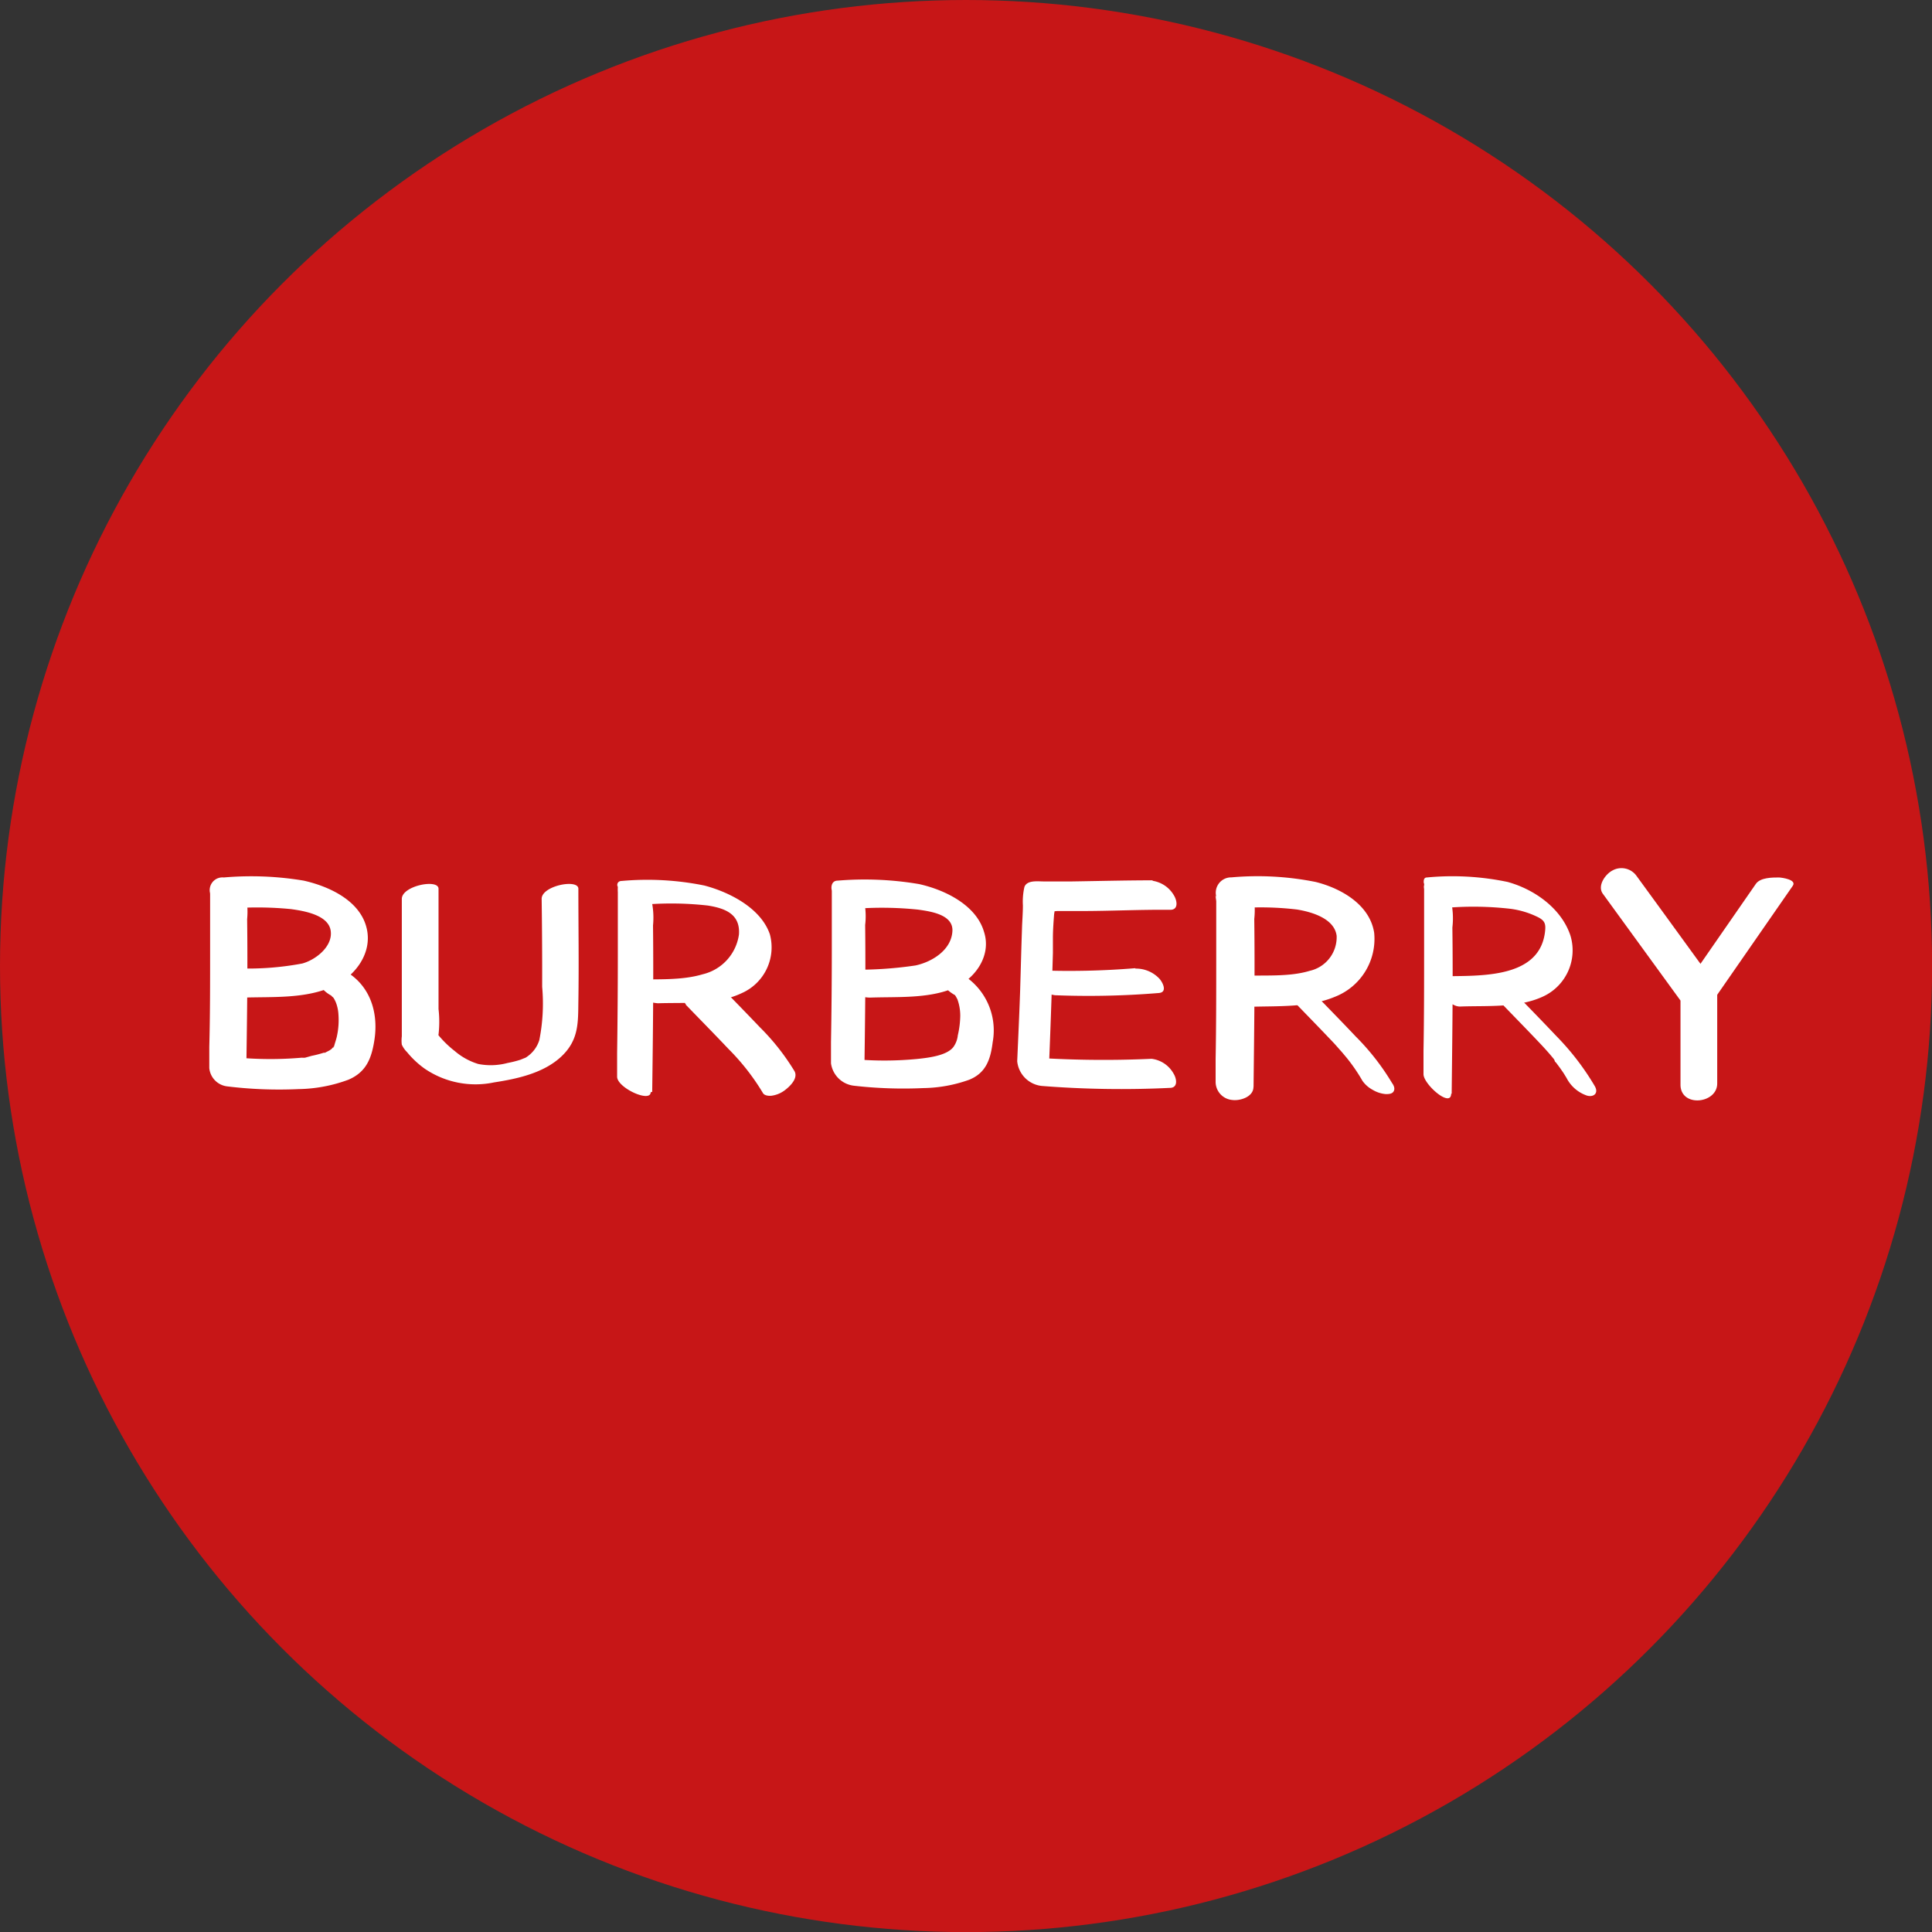 <svg xmlns="http://www.w3.org/2000/svg" viewBox="0 0 189.97 189.97"><rect x="0" y="0" width="189.97" height="189.97" fill="#333333" stroke="none"/><defs><style>.cls-1{fill:#c71617;}.cls-2{fill:#fff;}</style></defs><g id="Layer_2" data-name="Layer 2"><g id="Layer_1-2" data-name="Layer 1"><circle class="cls-1" cx="94.99" cy="94.99" r="94.99"></circle><path class="cls-2" d="M64.13,107.36c.07-5.45.14-10.91.08-16.36A7.77,7.77,0,0,0,64,88.28l-.4.65a32.07,32.07,0,0,1,6,.11c1.69.27,3.2.83,3.06,2.84a4.69,4.69,0,0,1-3.57,3.92c-2.11.63-4.54.45-6.73.53-.84,0-.26.92,0,1.23a3.57,3.57,0,0,0,2.34,1.09c2.66-.09,5.77.18,8.24-1a4.92,4.92,0,0,0,2.76-5.78c-.88-2.59-4-4.16-6.45-4.8a28.2,28.2,0,0,0-8.1-.45c-.4,0-.54.3-.4.65-.12-.3,0-.2,0,0a3.15,3.15,0,0,0,0,.44c0,.49,0,1,0,1.48,0,1.51,0,3,0,4.53q0,4.93-.07,9.85c0,.77,0,1.53,0,2.3,0,1.09,3.29,2.6,3.3,1.53Z"></path><path class="cls-2" d="M67.42,98.78c1.4,1.45,2.81,2.88,4.2,4.35a22.45,22.45,0,0,1,3.4,4.35c.15.26.6.29.85.26a2.78,2.78,0,0,0,1.26-.51c.5-.37,1.37-1.17,1-1.89A22.62,22.62,0,0,0,74.71,101c-1.39-1.46-2.8-2.9-4.21-4.35-.55-.57-1.56-.15-2.1.25a2.71,2.71,0,0,0-.93,1c-.11.24-.27.66,0,.89Z"></path><path class="cls-2" d="M142.74,107.55c.06-5.45.14-10.9.07-16.35a7.69,7.69,0,0,0-.18-2.79l-.22.84a31.86,31.86,0,0,1,6.1.11,8.54,8.54,0,0,1,2.79.86c.64.35.71.68.61,1.47-.62,4.78-7,4.19-10.43,4.32-.76,0,0,1.36.18,1.58.4.57,1.15,1.41,1.93,1.38,2.67-.1,5.71.16,8.17-1a5,5,0,0,0,2.65-6c-.9-2.67-3.55-4.53-6.17-5.25a26.43,26.43,0,0,0-7.94-.44c-.42,0-.32.61-.22.84-.16-.37,0-.3-.05-.09s0,.29,0,.43c0,.5,0,1,0,1.49,0,1.51,0,3,0,4.53,0,3.28,0,6.56-.06,9.84l0,2.3c0,1,2.7,3.36,2.72,1.92Z"></path><path class="cls-2" d="M147,98c1.36,1.42,2.74,2.82,4.09,4.24.61.64,1.22,1.29,1.78,2-.16-.2,0,0,0,.07s.13.16.19.25.28.37.41.56.24.34.35.52.21.35.12.19l.11.19a3.53,3.53,0,0,0,2,1.71c.67.18,1.15-.24.77-.92a25.52,25.52,0,0,0-3.78-4.93c-1.42-1.5-2.88-3-4.31-4.46a4.11,4.11,0,0,0-1.16-.87,1.49,1.49,0,0,0-1-.16c-.73.28.06,1.35.34,1.63Z"></path><path class="cls-2" d="M123.26,106.85c.06-5.49.14-11,.07-16.49a8.51,8.51,0,0,0-.25-3.14l-1.42,2.09a30.18,30.18,0,0,1,5.86.12c1.43.23,3.69.87,3.91,2.59a3.39,3.39,0,0,1-2.65,3.44c-2,.61-4.41.41-6.52.49a1.57,1.57,0,0,0-1.56,1.7A2,2,0,0,0,122.84,99c2.78-.1,5.85.1,8.45-1a6.11,6.11,0,0,0,3.83-6.28c-.43-2.78-3.27-4.38-5.76-5a29.07,29.07,0,0,0-8.28-.45,1.51,1.51,0,0,0-1.42,2.09c-.26-.63-.09-.08-.07.27,0,.16,0,.76,0,.31,0,.28,0,.55,0,.82,0,1.52,0,3,0,4.56,0,3.27,0,6.55-.06,9.82l0,2.24a1.79,1.79,0,0,0,1.65,1.78c.75.1,2.06-.3,2.07-1.27Z"></path><path class="cls-2" d="M126.68,97.92c1.38,1.43,2.77,2.85,4.14,4.29.31.32.61.65.91,1,.16.17.31.35.46.53s-.12-.16,0,0l.25.3a17,17,0,0,1,1.53,2.24,2.92,2.92,0,0,0,1,.88,3,3,0,0,0,1.28.42c.27,0,.64,0,.79-.28s0-.59-.17-.82a23.58,23.58,0,0,0-3.6-4.6c-1.4-1.49-2.84-2.94-4.25-4.41a3,3,0,0,0-2.4-1c-.84.17-.4,1,0,1.4Z"></path><path class="cls-2" d="M24,98.09c2.8-.09,5.87.12,8.52-1,2.24-.91,4.13-3.25,3.54-5.79-.63-2.75-3.71-4.15-6.2-4.71A31.28,31.28,0,0,0,22,86.28a1.25,1.25,0,0,0-1.2,1.89s-.2-.51-.14-.29c0,0,0-.47,0-.21s0,.29,0,.43c0,.46,0,.91,0,1.37,0,1.42,0,2.85,0,4.27,0,3.06,0,6.13-.08,9.19l0,2.1a2,2,0,0,0,1.75,1.79,41.89,41.89,0,0,0,7,.27,14.74,14.74,0,0,0,4.92-.92c1.77-.75,2.29-2.11,2.57-3.94.42-2.8-.5-5.5-3.08-6.86a1.72,1.72,0,0,0-2.27.57c-.38.91.49,1.65,1.19,2-.19-.1,0,.05.09.13s.22.37.27.48a3.91,3.91,0,0,1,.26,1.22,7.48,7.48,0,0,1-.16,2.16c-.07.31-.18.6-.26.91s-.13.22,0,0a2.79,2.79,0,0,1-.28.32c-.12.1-.11.09,0,0l-.19.13-.45.23c-.32.15.19-.06-.13,0a11.13,11.13,0,0,1-1.17.3L30,104a1.69,1.69,0,0,1-.32,0,35.74,35.74,0,0,1-5.07.08l-1-.06-.47,0H23l-.34,0-.21,0,1.76,1.79c.07-5.14.16-10.29.09-15.43a7.44,7.44,0,0,0-.3-2.94l-1.2,1.88a34.15,34.15,0,0,1,5.81.07c1.22.17,3.64.55,3.9,2.09s-1.43,2.89-2.79,3.26a28.76,28.76,0,0,1-6.56.47c-.81,0-1.59.62-1.36,1.51A2.25,2.25,0,0,0,24,98.09Z"></path><path class="cls-2" d="M85.61,98.09c2.64-.09,5.53.11,8-.86,2.18-.85,3.92-3.19,3.15-5.59C96,89,92.93,87.5,90.37,86.93a32,32,0,0,0-8-.34c-.66,0-.72.75-.5,1.2-.12-.24-.08-.41-.08-.14s0,.27,0,.4c0,.59,0,.51,0,1.12,0,1.41,0,2.81,0,4.22q0,4.55-.08,9.09l0,2.07a2.57,2.57,0,0,0,2.28,2.21,42.75,42.75,0,0,0,6.79.23,13.94,13.94,0,0,0,4.52-.82c1.65-.67,2.1-2,2.31-3.7a6.42,6.42,0,0,0-3.28-6.81c-.55-.29-1.61-.54-1.82.28s.87,1.64,1.45,1.94c.38.2-.05,0-.11-.12a5.54,5.54,0,0,1,.29.5,4.72,4.72,0,0,1,.28,1.62,8.93,8.93,0,0,1-.24,1.92,2.39,2.39,0,0,1-.42,1.13c-.63.86-2.43,1.08-3.62,1.2a33.69,33.69,0,0,1-7.44-.12l2.28,2.2c.07-5.08.15-10.17.09-15.26a7.24,7.24,0,0,0-.22-2.82l-.5,1.21a34.3,34.3,0,0,1,5.91.1c1.2.17,3.45.47,3.39,2.08-.08,1.89-2,3.06-3.62,3.41a38.33,38.33,0,0,1-6.52.41c-.88,0-.61,1.1-.29,1.55a2.83,2.83,0,0,0,2.31,1.2Z"></path><path class="cls-2" d="M39.51,88.38V101.9a3.22,3.22,0,0,0,0,.82,2.46,2.46,0,0,0,.51.73,9,9,0,0,0,1.71,1.61,8.86,8.86,0,0,0,6.85,1.37c2.28-.35,4.87-.91,6.61-2.54s1.65-3.37,1.68-5.41c.06-3.69,0-7.39,0-11.09,0-1-3.63-.3-3.61,1q.06,4.32.05,8.64a18.38,18.38,0,0,1-.28,5.24,3.09,3.09,0,0,1-1.2,1.63.84.84,0,0,1-.28.15l-.37.15s.2-.07,0,0a10.27,10.27,0,0,1-1.27.32,6.38,6.38,0,0,1-2.88.1,6.38,6.38,0,0,1-2.31-1.27A10,10,0,0,1,43.29,102a1.87,1.87,0,0,1-.26-.35c0-.08,0,.26.09.07a11,11,0,0,0,0-2.5V87.39c0-1-3.61-.3-3.61,1Z"></path><path class="cls-2" d="M113.4,86.56c-2.66,0-5.31.07-8,.11h-2.78c-.59,0-1.63-.15-1.89.54a6.5,6.5,0,0,0-.15,1.82c0,.77-.07,1.55-.09,2.32-.07,2-.12,4-.18,6-.08,2.35-.19,4.7-.29,7a2.71,2.71,0,0,0,2.43,2.43,99.48,99.48,0,0,0,12.57.19c.84,0,.69-.91.36-1.43a2.87,2.87,0,0,0-2.15-1.43,103.57,103.57,0,0,1-12.58-.19l2.43,2.43q.27-6.31.45-12.63c0-1.06,0,.14,0-.16,0-.09,0-.19,0-.29,0-.35,0-.7,0-1,0-.8.06-1.6.12-2.39a5.43,5.43,0,0,0,.08-.63s-.35.39-.36.33-.12-.07,0,0,.46,0,.6,0c.78,0,1.56,0,2.34,0,2.92,0,5.84-.15,8.76-.12.85,0,.66-.94.36-1.42a2.94,2.94,0,0,0-2.15-1.44Z"></path><path class="cls-2" d="M111.64,95.2a79.42,79.42,0,0,1-9.51.21c-.26,0-.64,0-.8.25s0,.62.15.83a3.3,3.3,0,0,0,2.27,1.37,84.63,84.63,0,0,0,10.2-.22c.85-.07.41-1,.06-1.4a3.16,3.16,0,0,0-2.37-1Z"></path><path class="cls-2" d="M157.61,87.89l7.78,10.7-.15-.82v8.88c0,2.27,3.61,1.89,3.61-.11,0-3,0-5.91,0-8.87,0-1.16-1.13-2.18-1.77-3.07l-3.72-5.12-2.44-3.35a1.82,1.82,0,0,0-2.4-.52c-.67.36-1.49,1.49-.91,2.28Z"></path><path class="cls-2" d="M168.86,97.8l6.49-9.36.93-1.34c.42-.61-1.07-.81-1.36-.82-.66,0-1.83,0-2.27.63l-6.49,9.37-.93,1.34c-.42.61,1.07.81,1.36.82.66,0,1.83,0,2.27-.64Z"></path></g></g></svg>